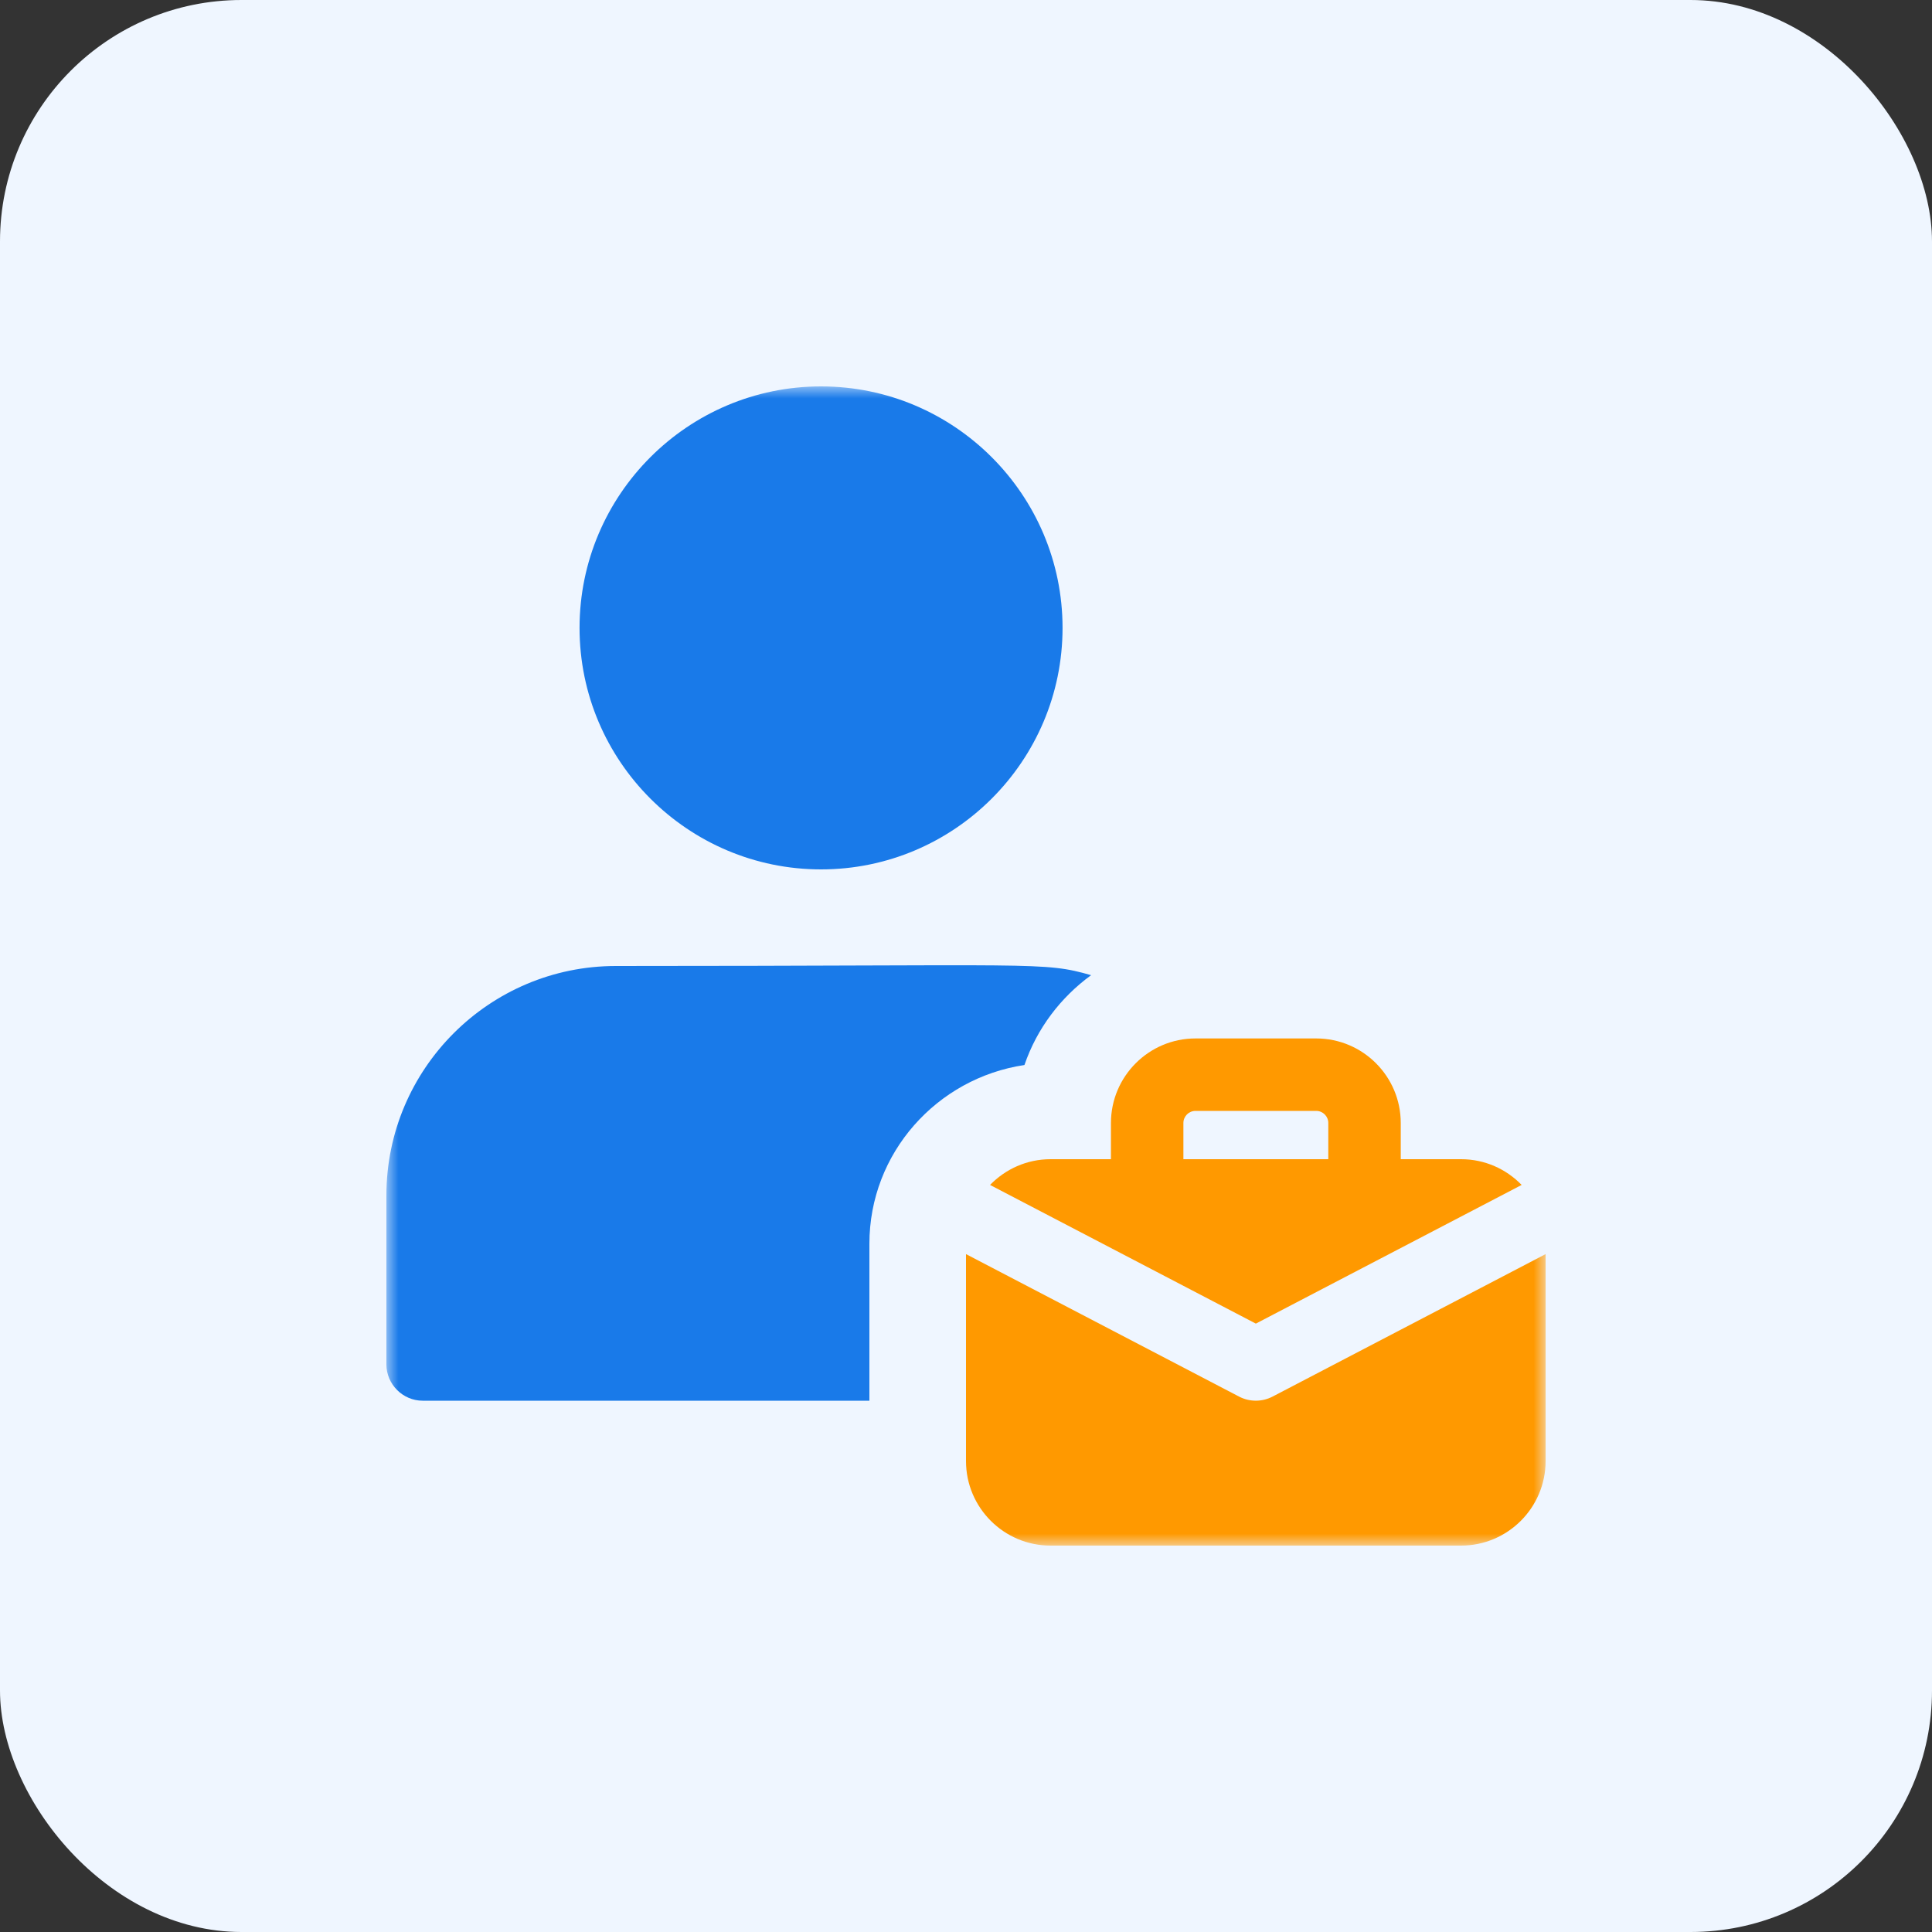 <svg width="80" height="80" viewBox="0 0 80 80" fill="none" xmlns="http://www.w3.org/2000/svg">
<rect x="0" y="0" width="80" height="80" fill="#333333" stroke="none"/>
<rect width="80" height="80" rx="10" fill="#EFF6FF"/>
<mask id="mask0_2580_4320" style="mask-type:luminance" maskUnits="userSpaceOnUse" x="16" y="16" width="48" height="48">
<path d="M64 16H16V64H64V16Z" fill="white"/>
</mask>
<g mask="url(#mask0_2580_4320)">
<path d="M33.998 36C28.484 36 23.998 31.514 23.998 26C23.998 20.486 28.484 16 33.998 16C39.512 16 43.998 20.486 43.998 26C43.998 31.514 39.512 36 33.998 36Z" fill="#197AE9"/>
<path d="M25.5 40C20.26 40 16 44.26 16 49.5V56.5C16 57.32 16.68 58 17.5 58H36V51.5C36 47.74 38.8 44.64 42.42 44.1C42.94 42.58 43.92 41.3 45.18 40.38C43.18 39.808 43.072 40 25.5 40Z" fill="#197AE9"/>
<path d="M60.502 48H58.002V46.5C58.002 44.57 56.432 43 54.502 43H49.502C47.572 43 46.002 44.57 46.002 46.5V48H43.502C42.518 48 41.632 48.41 40.996 49.066L52.002 54.808L63.008 49.066C62.372 48.41 61.486 48 60.502 48ZM49.002 48V46.5C49.002 46.224 49.226 46 49.502 46H54.502C54.778 46 55.002 46.224 55.002 46.5V48H49.002Z" fill="#FF9900"/>
<path d="M52.694 57.83C52.26 58.056 51.74 58.056 51.308 57.83L40 51.93V60.5C40 62.43 41.57 64 43.5 64H60.5C62.43 64 64 62.43 64 60.5V51.93L52.694 57.83Z" fill="#FF9900"/>
</g>
</svg>

